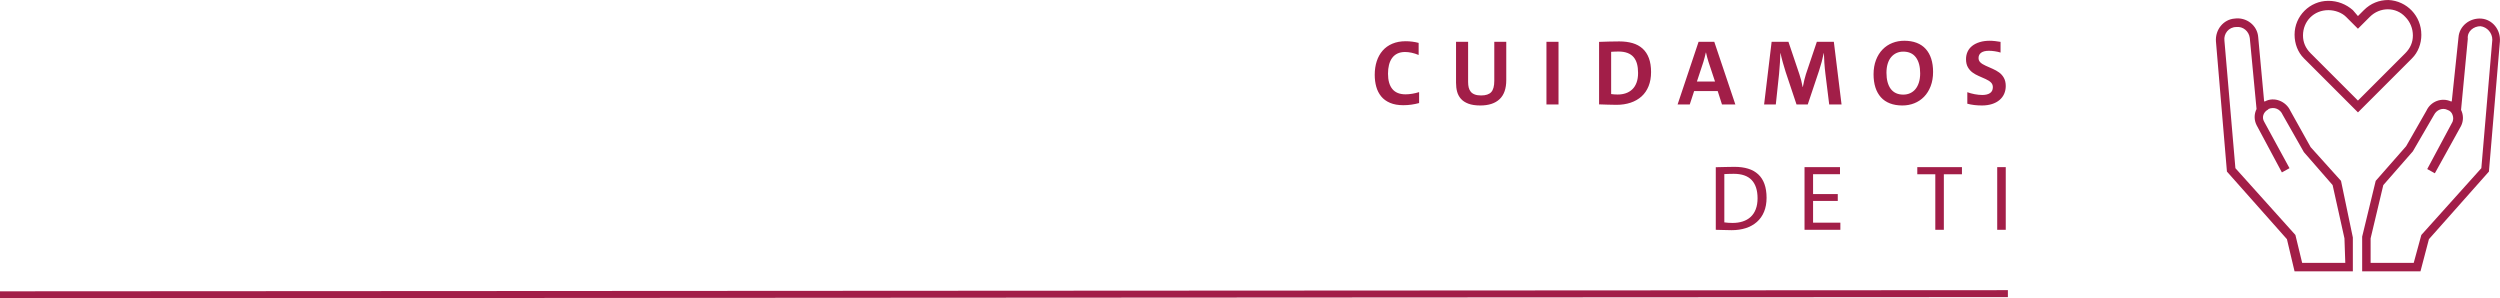 <?xml version="1.0" encoding="UTF-8"?><svg xmlns="http://www.w3.org/2000/svg" viewBox="0 0 1077 128.5"><defs><style>.i{fill:#a21e48;}.j{fill:none;stroke:#a21e48;stroke-width:3px;}</style></defs><g id="a"/><g id="b"><g id="c"><line id="d" class="j" x1="0" y1="127" x2="865" y2="126.5"/><path id="e" class="i" d="M746,99.16c2.21,0,4.24-.29,6.08-.88,1.84-.59,3.43-1.47,4.78-2.66,1.35-1.19,2.38-2.65,3.1-4.4s1.08-3.75,1.08-6.02-.31-4.28-.92-5.96-1.51-3.07-2.7-4.16c-1.19-1.09-2.63-1.9-4.34-2.42-1.71-.52-3.65-.78-5.84-.78-1.2,0-2.48,.02-3.84,.06s-2.77,.07-4.24,.1h0v26.96c.61,0,1.67,.03,3.16,.08,1.49,.05,2.72,.08,3.68,.08Zm.4-3.12c-.59,0-1.21-.02-1.86-.06-.65-.04-1.22-.1-1.7-.18h0v-20.8c.35-.03,.96-.05,1.84-.08s1.61-.04,2.2-.04c3.47,0,6.05,.89,7.74,2.68s2.54,4.41,2.54,7.88c0,1.79-.26,3.35-.78,4.7-.52,1.35-1.25,2.45-2.2,3.32s-2.08,1.51-3.4,1.94c-1.32,.43-2.78,.64-4.38,.64Zm46.43,2.96v-3.08h-11.76v-9.36h10.64v-2.96h-10.64v-8.56h11.6v-3.04h-15.28v27h15.44Zm44.58,0v-23.92h7.8v-3.08h-19.24v3.08h7.76v23.92h3.68Zm26.67,0v-27h-3.68v27h3.68Z"/><path id="f" class="i" d="M604.55,45.32c1.2,0,2.36-.08,3.48-.24,1.12-.16,2.23-.39,3.32-.68h0v-4.72c-.91,.29-1.88,.53-2.92,.7-1.04,.17-2.01,.26-2.92,.26-2.53,0-4.43-.76-5.68-2.28-1.25-1.52-1.88-3.72-1.88-6.6,0-1.39,.14-2.65,.42-3.78s.72-2.12,1.32-2.96c.6-.84,1.37-1.49,2.3-1.94s2.03-.68,3.28-.68c1.87,0,3.83,.43,5.88,1.28h0v-5.2c-.91-.24-1.83-.42-2.76-.54-.93-.12-1.87-.18-2.8-.18-2.16,0-4.08,.35-5.76,1.06-1.68,.71-3.08,1.71-4.2,3s-1.97,2.82-2.54,4.58-.86,3.71-.86,5.84c0,1.84,.22,3.55,.66,5.12,.44,1.57,1.14,2.95,2.1,4.14,.96,1.19,2.23,2.12,3.82,2.8,1.59,.68,3.5,1.02,5.74,1.02Zm33.15,.12c3.63,0,6.4-.91,8.32-2.72,1.92-1.81,2.88-4.55,2.88-8.2h0V18h-5.16v16.84c0,2.27-.44,3.88-1.32,4.84s-2.33,1.44-4.36,1.44c-1.09,0-2.01-.14-2.74-.42-.73-.28-1.31-.67-1.72-1.18s-.71-1.11-.88-1.8-.26-1.49-.26-2.4h0V18h-5.2v17.64c0,1.41,.15,2.69,.46,3.84s.85,2.17,1.62,3.06c.77,.89,1.85,1.6,3.22,2.12,1.37,.52,3.09,.78,5.14,.78Zm33.71-.44V18h-5.2v27h5.2Zm24.99,.16c2.21,0,4.23-.31,6.06-.92,1.83-.61,3.4-1.51,4.72-2.7,1.32-1.19,2.33-2.67,3.04-4.44,.71-1.77,1.06-3.79,1.06-6.06s-.31-4.32-.94-6c-.63-1.68-1.53-3.05-2.72-4.12s-2.62-1.85-4.3-2.34c-1.68-.49-3.59-.74-5.72-.74-1.47,0-2.9,.02-4.3,.06-1.4,.04-2.87,.09-4.42,.14h0v26.92c.93,.03,2.13,.07,3.58,.12s2.77,.08,3.94,.08Zm.52-4.44c-.51,0-1.01-.02-1.52-.06-.51-.04-.95-.09-1.32-.14h0V22.32c.43-.03,.91-.05,1.44-.08,.53-.03,1.11-.04,1.72-.04,1.52,0,2.82,.21,3.9,.62,1.08,.41,1.95,1.01,2.62,1.8,.67,.79,1.15,1.75,1.46,2.88s.46,2.45,.46,3.94c0,1.57-.21,2.95-.64,4.12-.43,1.17-1.03,2.14-1.82,2.9-.79,.76-1.71,1.33-2.78,1.7-1.07,.37-2.24,.56-3.52,.56Zm31.03,4.28l1.88-5.76h10.16l1.84,5.76h5.76l-9.08-27h-6.76l-9.04,27h5.24Zm10.88-9.88h-7.8l2.8-8.48c.19-.64,.37-1.31,.56-2,.19-.69,.35-1.36,.48-2h.08c.13,.64,.29,1.3,.48,1.98,.19,.68,.39,1.37,.6,2.06h0l2.8,8.44Zm26.19,9.88l1.4-13.16c.16-1.68,.29-3.29,.38-4.84,.09-1.55,.15-2.91,.18-4.08h.08c.21,1.07,.53,2.37,.96,3.92s.84,2.93,1.24,4.16h0l4.68,14h4.84l4.88-14.56c.43-1.31,.81-2.59,1.14-3.84,.33-1.25,.62-2.48,.86-3.68h.08c.03,1.23,.09,2.62,.2,4.18,.11,1.56,.25,3.1,.44,4.62h0l1.64,13.28h5.32l-3.32-27h-7.32l-4.72,14c-.24,.72-.47,1.54-.68,2.46-.21,.92-.43,1.93-.64,3.02h-.08c-.16-.93-.37-1.88-.62-2.84s-.51-1.84-.78-2.64h0l-4.72-14h-7.24l-3.24,27h5.04Zm54.51,.44c1.81,0,3.52-.31,5.12-.94,1.6-.63,3.01-1.56,4.22-2.8,1.21-1.24,2.17-2.77,2.86-4.58,.69-1.81,1.04-3.85,1.04-6.12,0-2.13-.27-4.03-.8-5.68s-1.32-3.06-2.36-4.22c-1.04-1.16-2.34-2.04-3.9-2.64-1.56-.6-3.34-.9-5.34-.9-1.81,0-3.52,.31-5.12,.94s-3.01,1.56-4.22,2.8c-1.21,1.24-2.17,2.77-2.86,4.58-.69,1.81-1.04,3.85-1.04,6.12,0,2.13,.27,4.03,.8,5.68,.53,1.65,1.32,3.06,2.36,4.22s2.34,2.04,3.9,2.64c1.56,.6,3.34,.9,5.34,.9Zm.4-4.68c-1.2,0-2.25-.21-3.16-.64-.91-.43-1.66-1.05-2.26-1.86-.6-.81-1.05-1.8-1.36-2.96-.31-1.16-.46-2.47-.46-3.94s.17-2.73,.52-3.88c.35-1.15,.85-2.11,1.5-2.88,.65-.77,1.42-1.36,2.3-1.76s1.85-.6,2.92-.6c2.4,0,4.21,.83,5.44,2.48,1.23,1.65,1.84,3.95,1.84,6.88,0,1.47-.18,2.77-.54,3.92-.36,1.15-.86,2.11-1.5,2.88-.64,.77-1.41,1.36-2.3,1.76-.89,.4-1.87,.6-2.94,.6Zm33.87,4.68c1.63,0,3.08-.21,4.36-.62,1.28-.41,2.36-.99,3.24-1.74,.88-.75,1.55-1.63,2-2.66,.45-1.03,.68-2.14,.68-3.34,0-1.39-.27-2.56-.8-3.52-.53-.96-1.22-1.74-2.06-2.34-.84-.6-1.76-1.12-2.76-1.56s-2.01-.89-3.02-1.34c-1.01-.45-1.78-.93-2.3-1.44-.52-.51-.78-1.13-.78-1.88,0-.99,.38-1.75,1.14-2.3,.76-.55,1.87-.82,3.34-.82,.77,0,1.61,.07,2.5,.2,.89,.13,1.73,.32,2.5,.56h0v-4.6c-.75-.13-1.53-.25-2.36-.34-.83-.09-1.6-.14-2.32-.14-1.57,0-3,.19-4.28,.58-1.28,.39-2.36,.93-3.24,1.62s-1.55,1.53-2,2.5-.68,2.05-.68,3.22c0,1.39,.27,2.55,.8,3.48,.53,.93,1.21,1.69,2.02,2.28,.81,.59,1.7,1.09,2.66,1.5,.96,.41,1.95,.85,2.98,1.32s1.8,.97,2.32,1.5,.78,1.2,.78,2c0,.59-.11,1.09-.32,1.52-.21,.43-.52,.77-.92,1.04-.4,.27-.88,.47-1.44,.6-.56,.13-1.17,.2-1.84,.2-1.04,0-2.15-.11-3.34-.34-1.19-.23-2.23-.51-3.14-.86h0v4.96c1.87,.51,3.96,.76,6.28,.76Z"/><g id="g"><path id="h" class="i" d="M1043.11,14.93c0-8.01-6.19-14.56-14.2-14.93-4.01,0-7.65,1.46-10.56,4.37l-2.55,2.55-2.18-2.55c-2.91-2.55-6.55-4.01-10.56-4.01-8.01,0-14.56,6.55-14.56,14.56,0,4.01,1.46,7.65,4.01,10.2l23.3,23.3,23.3-23.3c2.55-2.55,4.01-6.19,4.01-10.2Zm-27.31,28.4l-20.39-20.39c-2.18-2.18-3.28-4.73-3.28-7.65,0-6.19,4.73-10.92,10.92-10.92,2.91,0,5.83,1.09,7.65,2.91l5.1,5.1,5.1-5.1c4.37-4.37,11.29-4.37,15.29,0,2.18,2.18,3.28,5.1,3.28,8.01s-1.09,5.46-3.28,7.65l-20.39,20.39Zm53.16-35.32c-5.1-.36-9.47,3.28-9.83,8.01h0l-2.91,27.67h-.36c-4.01-1.82-8.74,0-10.56,4.01l-8.74,15.29-13.11,14.93-5.83,24.03v14.93h25.12l3.64-13.84,25.85-29.13,4.73-56.07c.36-5.1-3.28-9.47-8.01-9.83h0Zm0,64.45l-25.85,28.77-3.28,12.02h-18.57v-10.56l5.46-22.94,12.74-14.56,9.1-15.66c1.09-2.18,3.64-3.28,5.83-2.18,1.09,.36,1.82,1.09,2.18,2.18,.36,1.09,.36,1.82,0,2.91l-10.92,20.39,3.28,1.82,11.29-20.39c1.09-2.18,1.09-4.73,0-6.92l2.91-30.59c-.36-3.28,2.55-5.46,5.46-5.46h0c2.91,.36,5.1,2.91,5.1,5.83h0l-4.73,55.35Zm-73.55-9.1l-8.74-15.66c-1.82-4.01-6.92-6.19-10.92-4.01h-.36l-2.55-27.67c-.36-5.1-5.1-8.74-10.2-8.01-4.73,.36-8.37,4.73-8.01,9.83l4.73,56.07,25.85,29.13,3.28,13.84h25.12v-14.56l-5.1-24.4-13.11-14.56Zm14.93,49.88h-18.57l-2.91-12.02-25.85-28.77-4.73-54.98c-.36-2.91,1.82-5.83,5.1-5.83,2.91-.36,5.46,1.82,5.83,4.73l2.91,30.59c-1.09,2.18-1.09,4.73,0,6.92l10.92,20.39,3.28-1.82-10.92-20.03c-1.09-1.82-.36-4.01,1.46-5.1,0,0,.36,0,.36-.36,2.55-1.09,5.1,0,6.19,2.55l9.1,16.02,12.38,14.2,5.1,22.94,.36,10.56Z"/></g></g></g></svg>